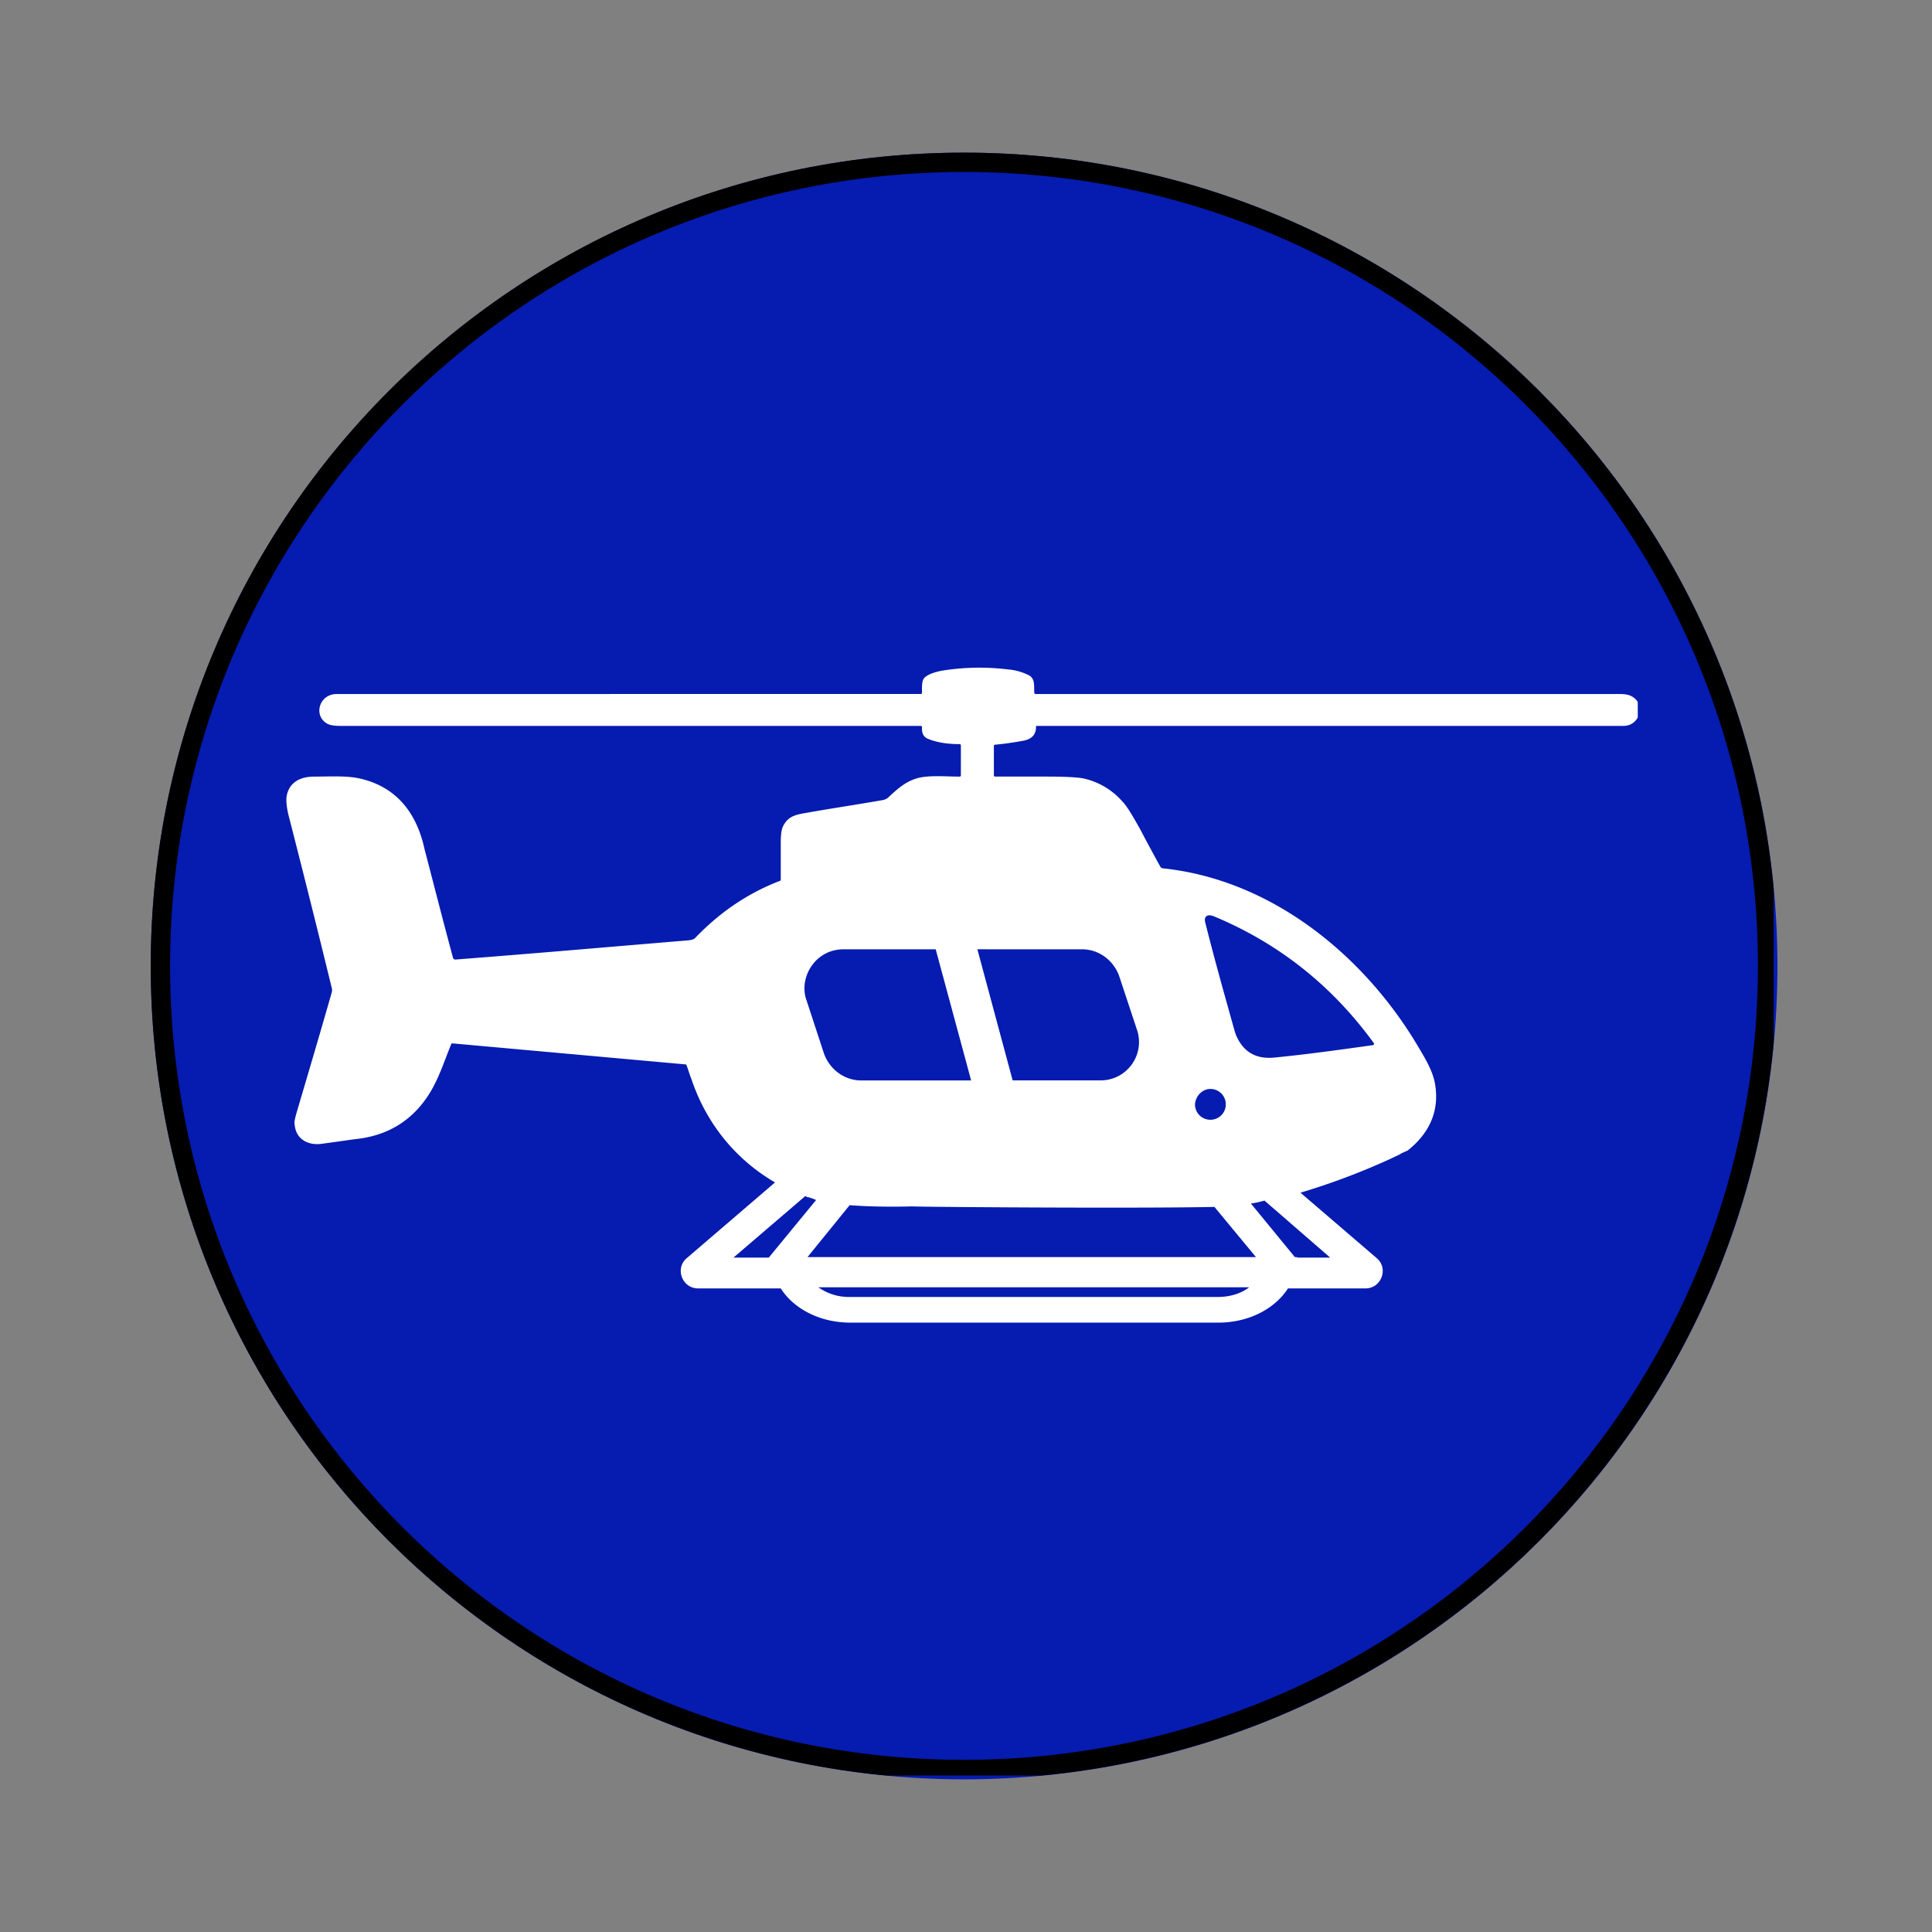 <svg xmlns="http://www.w3.org/2000/svg" width="100" height="100" version="1.0" viewBox="0 0 75 75"><rect x="0" y="0" width="75" height="75" fill="#808080" stroke="none"/><defs><clipPath id="a"><path d="M5.852 5.926H69v63.148H5.852Zm0 0"/></clipPath><clipPath id="b"><path d="M37.426 5.926C19.988 5.926 5.852 20.062 5.852 37.5s14.136 31.574 31.574 31.574C54.863 69.074 69 54.938 69 37.5 69 20.063 54.863 5.926 37.426 5.926m0 0"/></clipPath><clipPath id="c"><path d="M5.852 5.926h63v63h-63Zm0 0"/></clipPath><clipPath id="d"><path d="M37.422 5.926c-17.438 0-31.57 14.133-31.57 31.57 0 17.434 14.132 31.57 31.57 31.57 17.433 0 31.57-14.136 31.57-31.57 0-17.437-14.137-31.57-31.57-31.57m0 0"/></clipPath><clipPath id="e"><path d="M11.078 25.879h52.5v25.5h-52.5Zm0 0"/></clipPath></defs><path d="m85.512 78.477 10.511-10.028-1.238-1.316-5.965 4.191a.24.24 0 0 1-.14.043.24.24 0 0 1-.18-.074.254.254 0 0 1-.016-.324l4.48-5.778-1.234-1.316-5.195 4.957-5.316 5.07v.004l-6.703 6.395a10.87 10.87 0 0 0 4.293 4.574Zm0 0"/><g clip-path="url(#a)"><g clip-path="url(#b)"><path fill="#061bb0" d="M5.852 5.926H69v63.148H5.852Zm0 0"/></g></g><g clip-path="url(#c)"><g clip-path="url(#d)"><path fill="none" stroke="#000" stroke-width="1.5" d="M37.422 5.926c-17.438 0-31.57 14.133-31.57 31.57 0 17.434 14.132 31.57 31.57 31.57 17.433 0 31.57-14.136 31.57-31.57 0-17.437-14.137-31.57-31.57-31.57Zm0 0"/></g></g><g clip-path="url(#e)"><path fill="#fff" d="M63.34 27.031c-.11-.066-.266-.09-.488-.09H40.199c-.023 0-.047-.023-.047-.043-.02-.246.047-.554-.218-.687-.223-.11-.489-.2-.797-.223a9.1 9.1 0 0 0-2.567.047c-.222.043-.578.133-.71.309-.087.133-.067.398-.067.554 0 .02-.02.043-.043.043H13.074c-.707 0-.93.887-.332 1.172.11.047.266.067.508.067h22.5c.023 0 .043.023.043.047-.02.242.066.394.246.46.332.133.73.2 1.215.2a.05.05 0 0 1 .047.047v1.171c0 .024-.024.043-.047.043-.508 0-1.215-.066-1.66.067-.461.133-.793.445-1.125.754a.45.45 0 0 1-.18.086c-1.016.18-2.055.332-3.05.511-.4.067-.665.153-.84.508-.067.133-.09.356-.09.64v1.438c0 .024-.024.047-.043.047-1.262.485-2.348 1.239-3.278 2.211-.066.067-.133.067-.218.09-2.922.242-5.954.508-9.094.75-.043 0-.067-.02-.09-.066-.375-1.391-.73-2.786-1.106-4.223-.308-1.418-1.105-2.434-2.543-2.746-.511-.11-1.175-.067-1.75-.067-.53 0-.972.223-1.062.774-.02.156 0 .398.066.687a564 564 0 0 1 1.684 6.727q.03.1 0 .2c-.441 1.546-.906 3.116-1.371 4.69-.047.176-.09.329-.066.419.042.597.55.84 1.082.753.664-.09 1.105-.156 1.304-.18 1.219-.132 2.149-.706 2.79-1.679.421-.64.62-1.328.906-2.012 0-.023.023-.023.046-.023l9.047.816c.024 0 .043.024.043.047.047.11.09.285.18.508.598 1.793 1.77 3.164 3.25 4.027l-3.43 2.942c-.465.398-.176 1.172.446 1.172h3.207c.507.797 1.527 1.328 2.699 1.328H47.3c1.172 0 2.187-.532 2.699-1.328h3.008c.617 0 .906-.774.441-1.172L50.484 46.3a27 27 0 0 0 3.43-1.285l.422-.2.066-.043.243-.109c.753-.598 1.261-1.437 1.062-2.59-.09-.508-.375-.972-.664-1.46-2.102-3.54-5.688-6.462-9.89-6.903a.13.13 0 0 1-.11-.066 85 85 0 0 1-.797-1.48c-.289-.513-.508-.888-.687-1.063a2.8 2.8 0 0 0-1.524-.887c-.246-.043-.71-.067-1.375-.067h-2.035c-.02 0-.043-.02-.043-.043v-1.152c0-.02.023-.043.043-.043.266-.023.621-.066 1.11-.156.331-.067.484-.242.484-.55 0-.024 0-.024.023-.024h22.79c.616 0 .882-.84.308-1.149M31.523 37.473c.29-.399.73-.621 1.22-.621h3.581l1.375 5.09h-4.273c-.64 0-1.215-.422-1.438-1.04l-.683-2.082c-.157-.441-.067-.949.218-1.347m-1.68 11.347h-1.37l2.785-2.386c.023 0 .023 0 .047.02.02.023.066.023.086.023q.099.033.199.066c.023.023.066.023.09.043Zm17.434 1.528H32.984a2.04 2.04 0 0 1-1.214-.375h16.722c-.308.242-.75.375-1.215.375m4.36-1.528h-1.285v-.02h-.086l-1.707-2.081c.18-.02.355-.067.53-.11ZM47.12 35.57c2.5 1.04 4.582 2.676 6.219 4.934v.023c0 .02-.024.043-.024.043-1.261.176-2.543.356-3.847.485-.688.066-1.176-.196-1.461-.817-.024-.043-.043-.11-.067-.175-.398-1.418-.796-2.833-1.152-4.25-.066-.266.113-.333.332-.243m-.133 6.703c.332 0 .598.266.598.598a.595.595 0 0 1-.598.598.595.595 0 0 1-.597-.598c.023-.332.289-.598.597-.598m.157 4.579 1.613 1.949h-17.41l1.636-2.016c1.13.09 2.414.047 2.434.047.09.02 8.738.086 11.727.02m-5.133-10c.64 0 1.215.421 1.437 1.043l.688 2.078a1.48 1.48 0 0 1-.2 1.347c-.289.399-.73.621-1.218.621h-3.407l-1.37-5.09Zm0 0"/></g></svg>